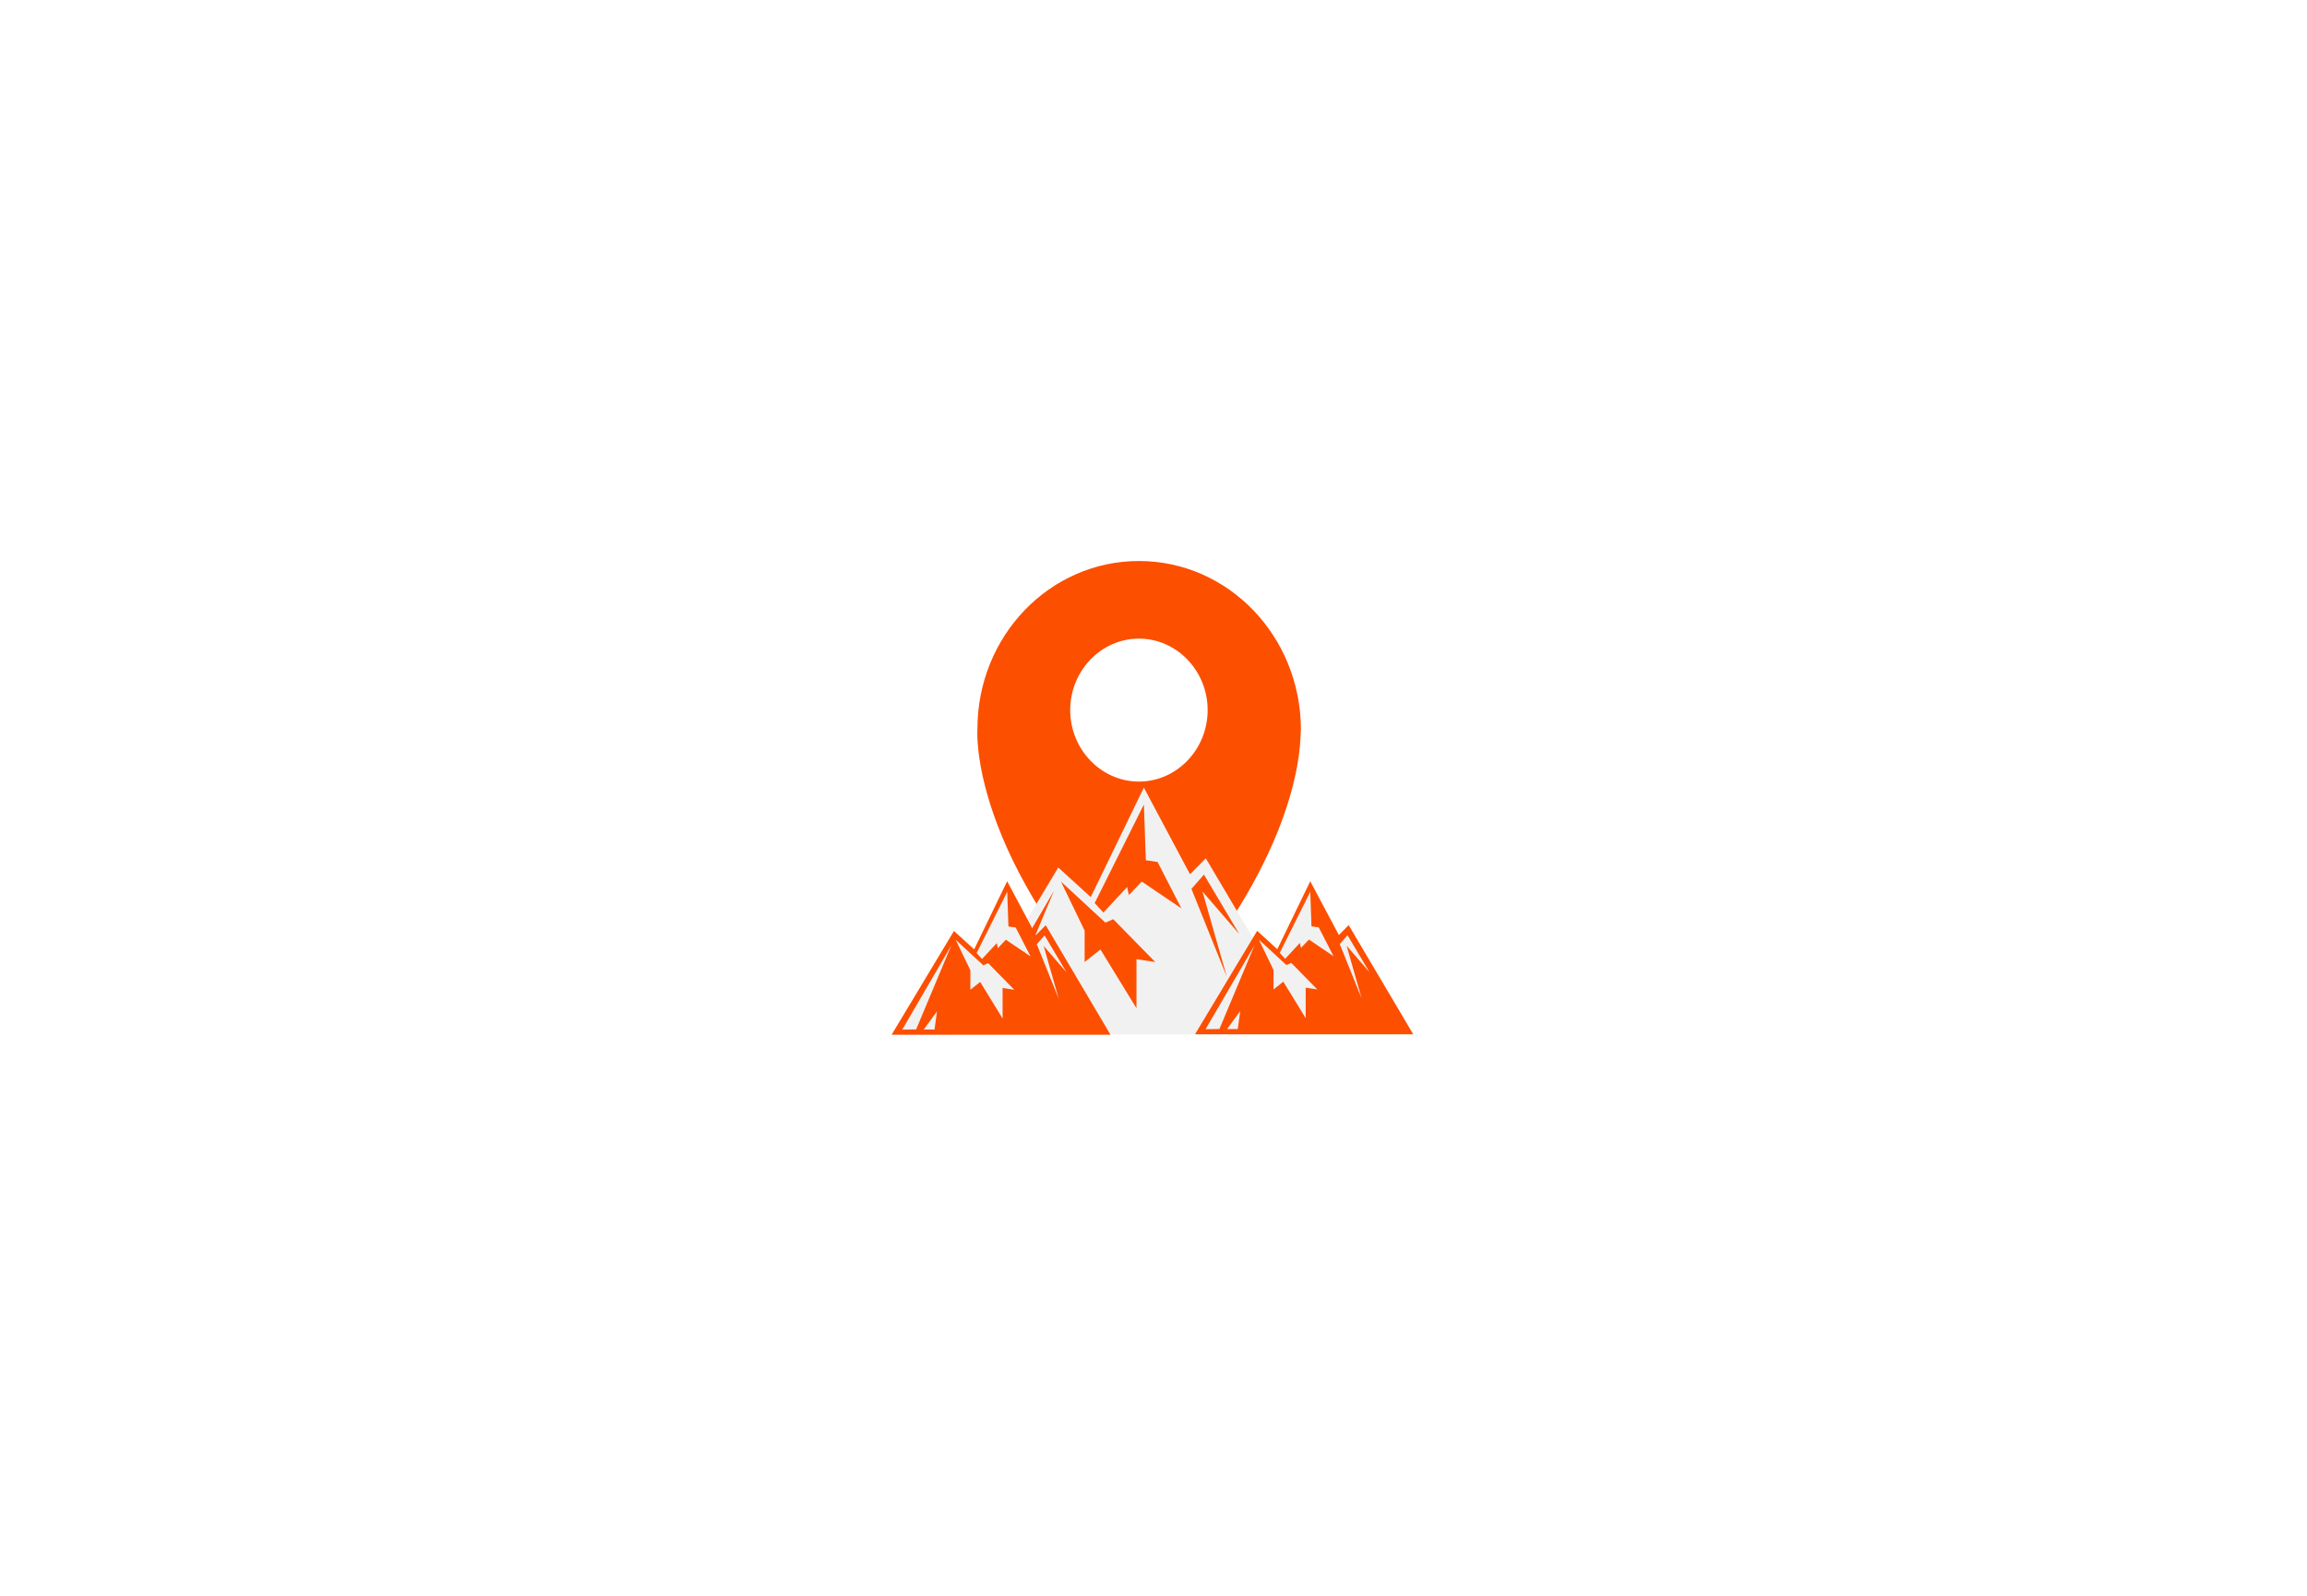 <svg width="370" height="256" viewBox="0 0 370 256" fill="none" xmlns="http://www.w3.org/2000/svg">
<rect width="370" height="256" fill="white"/>
<path d="M202.094 149.761L201.242 150.969L203.984 165.016L225.096 165.026L219.084 153.656L216.61 148.937L214.38 150.741L210.091 142.062L205.248 152.869L202.094 149.761Z" fill="#F2F1F1"/>
<path d="M161.533 141.379L156.237 152.306L153.471 149.787L143.322 165.461L144.013 165.998H152.458L166.039 163.316L163.746 155.545L166.217 154.006L162.905 145.381L161.533 141.379Z" fill="#F2F1F1"/>
<path d="M169.241 141.773L164.323 149.077L166.28 151.488L169.229 146.142L169.241 141.773Z" fill="#FD4F00"/>
<path d="M196.431 144.363L199.734 149.958L198.391 158.362L194.806 157.495L190.223 142.944L190.856 140.256L193.338 139.514L196.431 144.363Z" fill="#FD4F00"/>
<path d="M146.932 165.93H223.337V160.703H146.932V165.93Z" fill="#F2F1F1"/>
<path d="M182.662 90C168.334 90 156.761 102.04 156.761 116.948C156.761 116.948 155.107 137.342 182.662 165.933C205.732 141.931 208.331 123.747 208.564 118.507C208.564 118.014 208.644 117.524 208.644 116.952C208.564 102.041 196.991 90.001 182.662 90.001L182.662 90ZM182.662 125.386C176.601 125.386 171.64 120.224 171.64 113.918C171.64 107.611 176.601 102.45 182.662 102.45C188.724 102.45 193.685 107.611 193.685 113.918C193.685 120.228 188.724 125.386 182.662 125.386Z" fill="#FD4F00"/>
<path d="M193.39 137.693L190.856 140.254L183.451 126.35L174.937 143.918L169.726 139.171L153.652 165.933H210.091L193.39 137.693ZM164.715 164.576H161.945L165.35 159.908L164.715 164.576ZM159.974 164.56L156.389 164.611L169.046 142.888L159.974 164.56ZM182.269 153.875V161.748L176.49 152.319L173.956 154.332V149.296L170.157 141.423L177.282 148.014L178.548 147.466L185.277 154.332L182.269 153.875ZM183.113 141.423L181.055 143.591L180.764 142.309L176.965 146.398L175.566 144.872L183.458 129.065L183.775 138.006L185.649 138.281L189.476 145.727L183.113 141.423ZM191.083 142.597L193.09 140.308L198.765 149.859L192.853 143.023L196.759 156.694L191.083 142.597Z" fill="#F2F1F1"/>
<path d="M167.715 148.434L166.139 150.027L161.533 141.379L156.238 152.306L152.997 149.354L143 165.998H178.103L167.715 148.434ZM149.881 165.154H148.158L150.275 162.251L149.881 165.154ZM146.932 165.144L144.702 165.176L152.575 151.665L146.932 165.144ZM160.798 158.499V163.396L157.204 157.531L155.628 158.783V155.651L153.265 150.754L157.697 154.854L158.484 154.513L162.67 158.783L160.798 158.499ZM161.323 150.754L160.043 152.102L159.862 151.305L157.5 153.848L156.63 152.899L161.538 143.068L161.736 148.629L162.901 148.8L165.281 153.431L161.323 150.754ZM166.281 151.484L167.529 150.061L171.059 156.001L167.381 151.75L169.811 160.252L166.281 151.484Z" fill="#FD4F00"/>
<path d="M216.302 148.415L214.731 150.003L210.138 141.379L204.858 152.276L201.625 149.332L191.656 165.929H226.661L216.302 148.415ZM198.518 165.088H196.8L198.911 162.193L198.518 165.088ZM195.577 165.078L193.353 165.11L201.204 151.636L195.577 165.078ZM209.405 158.451V163.334L205.821 157.486L204.249 158.734V155.611L201.893 150.728L206.312 154.816L207.097 154.476L211.271 158.734L209.405 158.451ZM209.929 150.728L208.652 152.072L208.472 151.278L206.115 153.813L205.248 152.867L210.143 143.063L210.34 148.609L211.502 148.779L213.875 153.398L209.929 150.728ZM214.872 151.456L216.117 150.037L219.637 155.96L215.97 151.721L218.392 160.199L214.872 151.456Z" fill="#FD4F00"/>
</svg>
